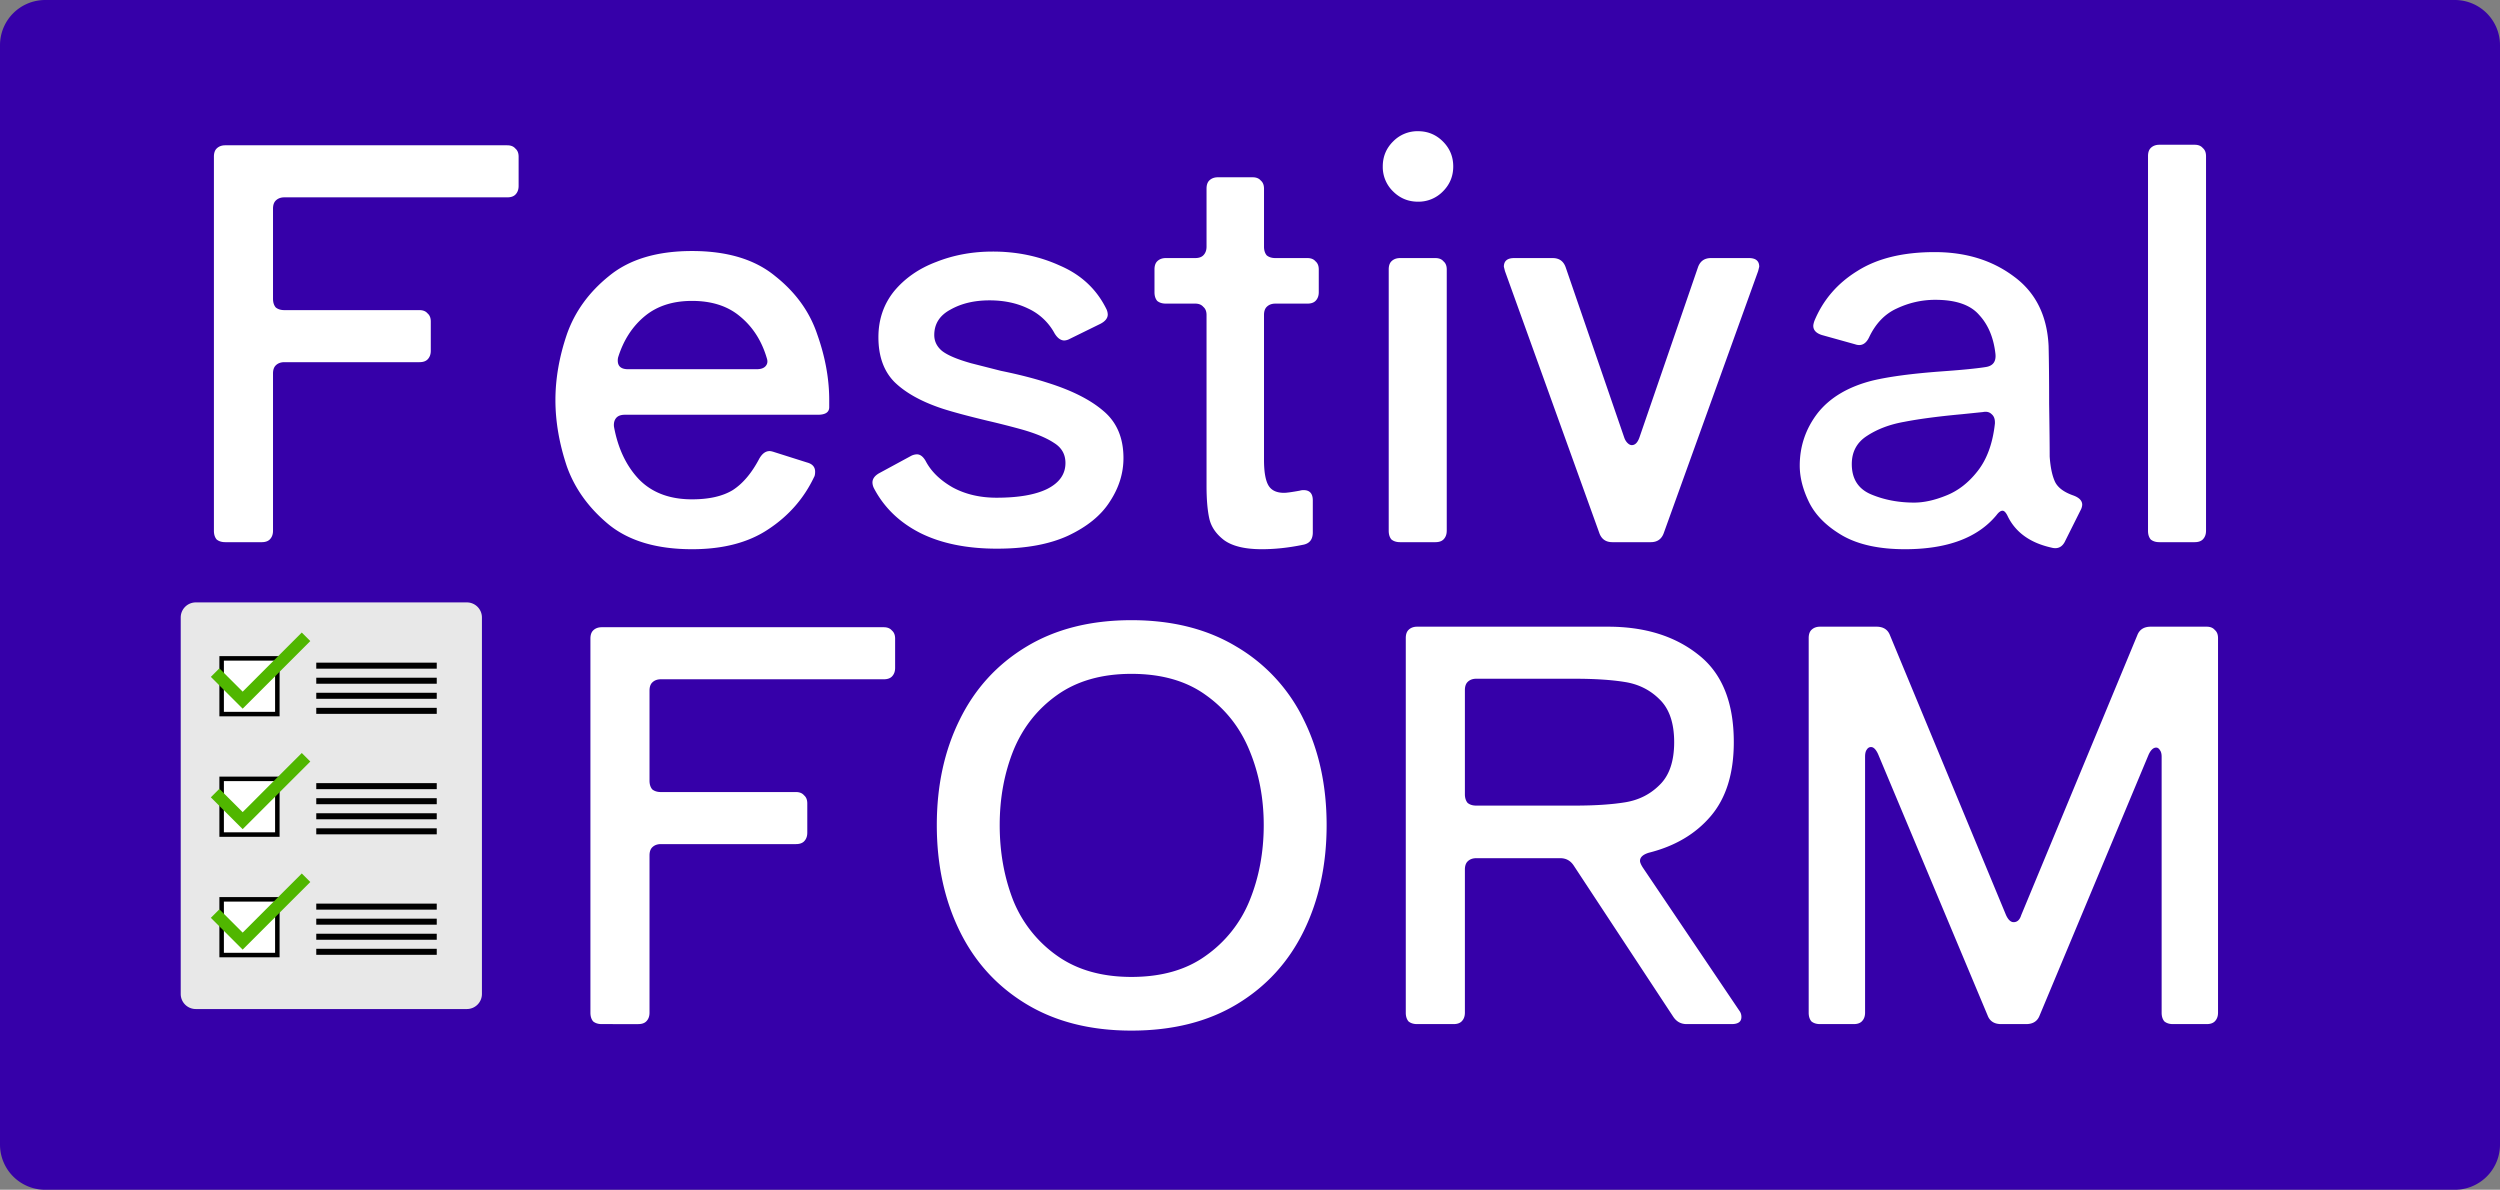     <svg width="166" height="79" fill="none" xmlns="http://www.w3.org/2000/svg">
      <rect width="100%" height="100%" fill="#808080" stroke="none"/>
      <path
        d="M0 3a3 3 0 013-3h160a3 3 0 013 3v73a3 3 0 01-3 3H3a3 3 0 01-3-3V3z"
        fill="#3600A9"
      />
      <path
        d="M58.68 41.648c.24 0 .42.072.54.216.144.12.216.3.216.54v1.944c0 .24-.072.432-.216.576-.12.12-.3.18-.54.18H43.884c-.24 0-.432.072-.576.216-.12.12-.18.3-.18.54v5.976c0 .24.06.432.18.576.144.12.336.18.576.18h8.964c.24 0 .42.072.54.216.144.12.216.3.216.54v1.944c0 .24-.072.432-.216.576-.12.12-.3.18-.54.18h-8.964c-.24 0-.432.072-.576.216-.12.12-.18.3-.18.54v10.44c0 .24-.072.432-.216.576-.12.12-.3.18-.54.18H39.96c-.24 0-.432-.06-.576-.18-.12-.144-.18-.336-.18-.576v-24.84c0-.24.06-.42.18-.54.144-.144.336-.216.576-.216h18.72zM75.128 68.432c-2.712 0-5.04-.588-6.984-1.764-1.944-1.176-3.42-2.796-4.428-4.86-1.008-2.064-1.512-4.404-1.512-7.02 0-2.616.504-4.944 1.512-6.984 1.008-2.064 2.484-3.684 4.428-4.86 1.944-1.176 4.272-1.764 6.984-1.764 2.712 0 5.04.588 6.984 1.764a11.345 11.345 0 014.464 4.86c1.008 2.04 1.512 4.368 1.512 6.984 0 2.616-.504 4.956-1.512 7.02-1.008 2.064-2.484 3.684-4.428 4.86-1.944 1.176-4.284 1.764-7.02 1.764zm0-3.564c1.992 0 3.636-.468 4.932-1.404a8.283 8.283 0 002.916-3.672c.624-1.536.936-3.204.936-5.004 0-1.776-.312-3.42-.936-4.932-.624-1.536-1.596-2.772-2.916-3.708-1.296-.936-2.94-1.404-4.932-1.404-1.968 0-3.612.468-4.932 1.404-1.32.936-2.292 2.172-2.916 3.708-.6 1.512-.9 3.156-.9 4.932 0 1.8.3 3.468.9 5.004a8.283 8.283 0 002.916 3.672c1.32.936 2.964 1.404 4.932 1.404zM109.473 56.624c-.384.12-.576.3-.576.54 0 .096.06.24.18.432l6.408 9.504a.67.67 0 01.144.432c0 .312-.216.468-.648.468h-2.988c-.384 0-.684-.168-.9-.504l-6.588-10.008c-.216-.336-.516-.504-.9-.504h-5.58c-.24 0-.432.072-.576.216-.12.12-.18.3-.18.54v9.504c0 .24-.072.432-.216.576-.12.12-.3.18-.54.18H94.1c-.24 0-.432-.06-.576-.18-.12-.144-.18-.336-.18-.576V42.368c0-.24.06-.42.18-.54.144-.144.336-.216.576-.216h12.672c2.448 0 4.452.624 6.012 1.872 1.56 1.224 2.34 3.156 2.34 5.796 0 2.088-.516 3.732-1.548 4.932-1.008 1.176-2.376 1.98-4.104 2.412zM98.025 45.068c-.24 0-.432.072-.576.216-.12.12-.18.3-.18.54v6.912c0 .24.06.432.18.576.144.12.336.18.576.18h6.516c1.344 0 2.46-.072 3.348-.216.912-.144 1.68-.528 2.304-1.152.648-.624.972-1.572.972-2.844 0-1.272-.324-2.22-.972-2.844-.624-.624-1.392-1.008-2.304-1.152-.888-.144-2.004-.216-3.348-.216h-6.516zM146.521 41.612c.24 0 .42.072.54.216.144.12.216.3.216.54v24.876c0 .24-.072.432-.216.576-.12.12-.3.18-.54.18h-2.232c-.24 0-.432-.06-.576-.18-.12-.144-.18-.336-.18-.576V50.252c0-.192-.036-.336-.108-.432-.072-.12-.156-.18-.252-.18-.192 0-.36.156-.504.468l-7.236 17.316c-.144.384-.444.576-.9.576h-1.656c-.456 0-.756-.192-.9-.576l-7.272-17.352c-.144-.312-.3-.468-.468-.468-.12 0-.216.06-.288.18-.072.096-.108.252-.108.468v16.992c0 .24-.072.432-.216.576-.12.12-.3.18-.54.18h-2.232c-.24 0-.432-.06-.576-.18-.12-.144-.18-.336-.18-.576V42.368c0-.24.06-.42.18-.54.144-.144.336-.216.576-.216h3.744c.456 0 .756.192.9.576l7.704 18.576c.144.312.312.468.504.468.24 0 .408-.156.504-.468l7.704-18.576c.144-.384.444-.576.9-.576h3.708zM33.68 9.648c.24 0 .42.072.54.216.144.12.216.3.216.54v1.944c0 .24-.072.432-.216.576-.12.12-.3.18-.54.18H18.884c-.24 0-.432.072-.576.216-.12.12-.18.3-.18.54v5.976c0 .24.06.432.18.576.144.12.336.18.576.18h8.964c.24 0 .42.072.54.216.144.12.216.3.216.54v1.944c0 .24-.072.432-.216.576-.12.12-.3.18-.54.18h-8.964c-.24 0-.432.072-.576.216-.12.12-.18.3-.18.54v10.44c0 .24-.072.432-.216.576-.12.12-.3.18-.54.18H14.96c-.24 0-.432-.06-.576-.18-.12-.144-.18-.336-.18-.576v-24.84c0-.24.06-.42.18-.54.144-.144.336-.216.576-.216h18.72zM55.06 27.036c0 .336-.252.504-.756.504H41.488c-.264 0-.456.072-.576.216-.12.144-.168.336-.144.576.264 1.44.816 2.604 1.656 3.492.864.888 2.04 1.332 3.528 1.332 1.128 0 2.028-.204 2.7-.612.672-.432 1.26-1.128 1.764-2.088.192-.336.42-.504.684-.504.072 0 .18.024.324.072l2.16.684c.36.096.54.3.54.612 0 .168-.024.288-.072.36-.672 1.416-1.68 2.568-3.024 3.456-1.32.888-3.012 1.332-5.076 1.332-2.328 0-4.164-.54-5.508-1.62-1.344-1.104-2.28-2.4-2.808-3.888-.504-1.512-.756-2.976-.756-4.392 0-1.416.252-2.868.756-4.356.528-1.512 1.464-2.808 2.808-3.888 1.344-1.104 3.18-1.656 5.508-1.656s4.164.552 5.508 1.656c1.368 1.08 2.304 2.376 2.808 3.888.528 1.488.792 2.94.792 4.356v.468zm-9.108-7.056c-1.272 0-2.316.336-3.132 1.008-.816.672-1.404 1.572-1.764 2.7a.798.798 0 00-.036.252c0 .384.228.576.684.576h8.532c.264 0 .456-.06.576-.18.144-.144.18-.324.108-.54-.336-1.152-.924-2.076-1.764-2.772-.816-.696-1.884-1.044-3.204-1.044zM66.21 36.432c-2.015 0-3.72-.348-5.111-1.044-1.368-.696-2.388-1.68-3.06-2.952a.896.896 0 01-.108-.396c0-.24.144-.444.431-.612l2.124-1.152a.896.896 0 01.397-.108c.215 0 .407.144.575.432.36.696.96 1.284 1.8 1.764.84.456 1.812.684 2.916.684 1.44 0 2.556-.192 3.348-.576.816-.408 1.224-.984 1.224-1.728 0-.576-.251-1.02-.755-1.332-.504-.336-1.225-.636-2.16-.9a57.269 57.269 0 00-2.269-.576c-1.296-.312-2.28-.576-2.951-.792-1.392-.456-2.46-1.044-3.204-1.764-.72-.72-1.08-1.716-1.08-2.988 0-1.176.348-2.196 1.044-3.06.72-.864 1.655-1.512 2.807-1.944 1.153-.456 2.4-.684 3.745-.684 1.608 0 3.096.312 4.463.936 1.392.6 2.413 1.548 3.06 2.844a.896.896 0 01.109.396c0 .24-.157.444-.469.612L71.034 22.5a.85.85 0 01-.36.108c-.24 0-.456-.156-.648-.468a3.806 3.806 0 00-1.763-1.656c-.745-.36-1.597-.54-2.556-.54-1.008 0-1.872.204-2.592.612-.72.384-1.08.948-1.08 1.692 0 .408.168.756.504 1.044.36.288 1.008.564 1.944.828l1.98.504c1.175.24 2.208.504 3.096.792 1.608.504 2.844 1.128 3.707 1.872.888.744 1.332 1.788 1.332 3.132 0 1.008-.3 1.968-.9 2.88-.575.912-1.5 1.668-2.771 2.268-1.249.576-2.82.864-4.717.864zM86.81 17.136c.24 0 .42.072.54.216.144.12.216.3.216.54v1.512c0 .24-.072.432-.216.576-.12.12-.3.18-.54.18h-2.124c-.24 0-.432.072-.576.216-.12.12-.18.3-.18.54v9.612c0 .792.096 1.356.288 1.692.192.336.54.504 1.044.504.168 0 .516-.048 1.044-.144a.798.798 0 01.252-.036c.408 0 .612.228.612.684v2.124c0 .48-.228.756-.684.828-.936.192-1.836.288-2.7.288-1.128 0-1.968-.204-2.52-.612-.528-.408-.852-.888-.972-1.44-.12-.552-.18-1.272-.18-2.16v-11.34c0-.24-.072-.42-.216-.54-.12-.144-.3-.216-.54-.216h-1.944c-.24 0-.432-.06-.576-.18-.12-.144-.18-.336-.18-.576v-1.512c0-.24.06-.42.18-.54.144-.144.336-.216.576-.216h1.944c.24 0 .42-.06.54-.18.144-.144.216-.336.216-.576v-3.852c0-.24.06-.42.18-.54.144-.144.336-.216.576-.216h2.304c.24 0 .42.072.54.216.144.12.216.3.216.54v3.852c0 .24.06.432.18.576.144.12.336.18.576.18h2.124zM94.156 13.392c-.649 0-1.2-.228-1.657-.684a2.256 2.256 0 01-.683-1.656c0-.648.227-1.2.683-1.656a2.256 2.256 0 011.657-.684c.647 0 1.2.228 1.655.684.456.456.684 1.008.684 1.656 0 .648-.228 1.2-.684 1.656a2.256 2.256 0 01-1.656.684zm1.907 21.852c0 .24-.072.432-.216.576-.12.12-.3.18-.54.18h-2.34c-.24 0-.431-.06-.576-.18-.12-.144-.18-.336-.18-.576V17.892c0-.24.06-.42.18-.54.144-.144.337-.216.576-.216h2.34c.24 0 .42.072.54.216.145.12.217.3.217.54v17.352zM107.849 29.052c.048.144.12.264.216.36.096.096.192.144.288.144.216 0 .384-.168.504-.504l3.888-11.304c.144-.408.432-.612.864-.612h2.52c.456 0 .684.192.684.576l-.072.288-6.264 17.388c-.144.408-.432.612-.864.612h-2.556c-.432 0-.72-.204-.864-.612L99.929 18l-.072-.288c0-.384.228-.576.684-.576h2.556c.432 0 .72.204.864.612l3.888 11.304zM136.099 30.312c.048.72.168 1.284.36 1.692.192.384.6.684 1.224.9.384.144.576.348.576.612a.85.85 0 01-.108.36l-1.008 2.016c-.192.432-.504.588-.936.468-1.392-.312-2.352-.996-2.88-2.052-.12-.264-.24-.396-.36-.396s-.252.096-.396.288c-1.248 1.512-3.276 2.268-6.084 2.268-1.704 0-3.084-.3-4.14-.9-1.032-.6-1.764-1.32-2.196-2.16-.432-.864-.648-1.692-.648-2.484 0-1.296.396-2.46 1.188-3.492.816-1.032 2.028-1.752 3.636-2.16 1.104-.264 2.64-.468 4.608-.612 1.344-.096 2.316-.192 2.916-.288.48-.072.696-.36.648-.864-.12-1.08-.48-1.944-1.08-2.592-.576-.672-1.548-1.008-2.916-1.008-.888 0-1.74.192-2.556.576-.792.36-1.404.996-1.836 1.908-.216.456-.528.612-.936.468l-2.196-.612c-.384-.12-.576-.324-.576-.612 0-.072.024-.18.072-.324.576-1.392 1.524-2.496 2.844-3.312 1.32-.84 3.036-1.26 5.148-1.26 2.064 0 3.816.54 5.256 1.62 1.44 1.056 2.208 2.592 2.304 4.608.024.96.036 2.244.036 3.852.024 1.608.036 2.772.036 3.492zm-9 3.06c.648 0 1.356-.156 2.124-.468.792-.312 1.488-.852 2.088-1.62.624-.792 1.008-1.848 1.152-3.168v-.072c0-.24-.072-.42-.216-.54-.144-.144-.336-.192-.576-.144l-1.404.144c-1.56.144-2.832.312-3.816.504-.96.168-1.788.48-2.484.936-.672.432-1.008 1.056-1.008 1.872 0 .984.432 1.656 1.296 2.016.864.36 1.812.54 2.844.54zM146.48 35.244c0 .24-.072.432-.216.576-.12.12-.3.18-.54.18h-2.34c-.24 0-.432-.06-.576-.18-.12-.144-.18-.336-.18-.576V10.368c0-.24.06-.42.18-.54.144-.144.336-.216.576-.216h2.34c.24 0 .42.072.54.216.144.12.216.3.216.54v24.876z"
        fill="#fff"
      />
      <path
        d="M12 41a1 1 0 011-1h18a1 1 0 011 1v25a1 1 0 01-1 1H13a1 1 0 01-1-1V41z"
        fill="#E8E8E8"
      />
      <path d="M14.566 43.566h4v4h-4v-4z" fill="#fff" />
      <path
        fill-rule="evenodd"
        clip-rule="evenodd"
        d="M18.266 43.866h-3.4v3.4h3.4v-3.4zm-3.7-.3v4h4v-4h-4z"
        fill="#000"
      />
      <path
        fill-rule="evenodd"
        clip-rule="evenodd"
        d="M20.604 42.566l-4.491 4.49L14 44.944l.566-.566 1.547 1.547L20.038 42l.566.566z"
        fill="#50B600"
      />
      <path
        fill-rule="evenodd"
        clip-rule="evenodd"
        d="M29 44.4h-8V44h8v.4zM29 45.4h-8V45h8v.4zM29 46.4h-8V46h8v.4zM29 47.4h-8V47h8v.4z"
        fill="#000"
      />
      <path d="M14.566 51.566h4v4h-4v-4z" fill="#fff" />
      <path
        fill-rule="evenodd"
        clip-rule="evenodd"
        d="M18.266 51.866h-3.4v3.4h3.4v-3.4zm-3.7-.3v4h4v-4h-4z"
        fill="#000"
      />
      <path
        fill-rule="evenodd"
        clip-rule="evenodd"
        d="M20.604 50.566l-4.491 4.49L14 52.944l.566-.566 1.547 1.547L20.038 50l.566.566z"
        fill="#50B600"
      />
      <path
        fill-rule="evenodd"
        clip-rule="evenodd"
        d="M29 52.4h-8V52h8v.4zM29 53.4h-8V53h8v.4zM29 54.4h-8V54h8v.4zM29 55.4h-8V55h8v.4z"
        fill="#000"
      />
      <path d="M14.566 59.566h4v4h-4v-4z" fill="#fff" />
      <path
        fill-rule="evenodd"
        clip-rule="evenodd"
        d="M18.266 59.866h-3.4v3.4h3.4v-3.4zm-3.7-.3v4h4v-4h-4z"
        fill="#000"
      />
      <path
        fill-rule="evenodd"
        clip-rule="evenodd"
        d="M20.604 58.566l-4.491 4.49L14 60.944l.566-.566 1.547 1.547L20.038 58l.566.566z"
        fill="#50B600"
      />
      <path
        fill-rule="evenodd"
        clip-rule="evenodd"
        d="M29 60.4h-8V60h8v.4zM29 61.4h-8V61h8v.4zM29 62.4h-8V62h8v.4zM29 63.4h-8V63h8v.4z"
        fill="#000"
      />
    </svg>